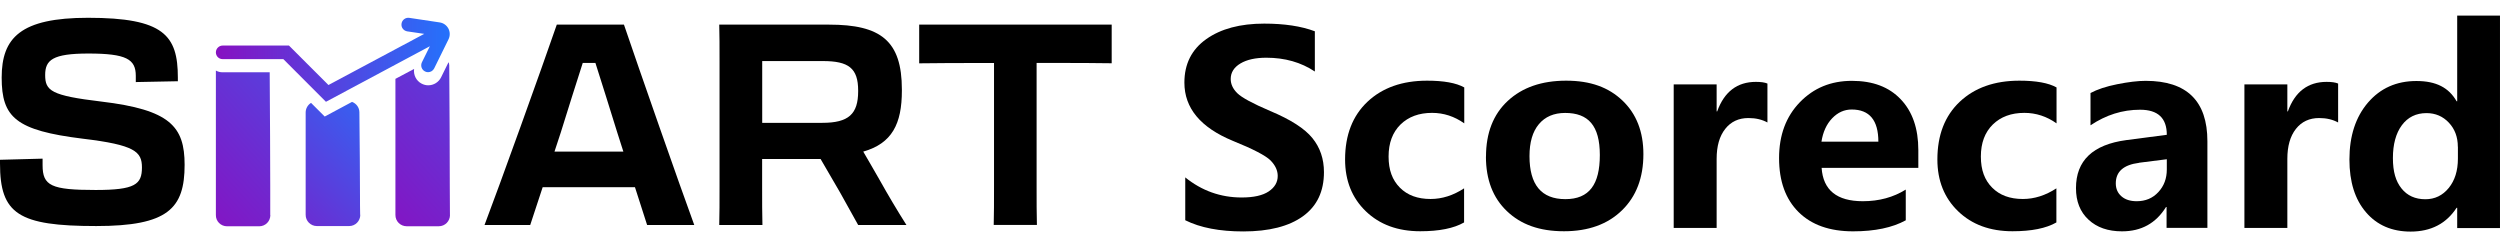 <svg width="148" height="14" viewBox="0 0 148 14" fill="none" xmlns="http://www.w3.org/2000/svg">
<path d="M16.006 12.727C16.006 13.095 15.719 13.396 15.346 13.396H13.441C13.072 13.396 12.771 13.1 12.78 12.727V4.177C12.901 4.244 13.032 4.28 13.18 4.28H15.966C15.984 6.136 15.998 10.296 15.998 11.015C15.998 11.509 15.998 12.129 15.998 12.727H16.006Z" fill="url(#paint0_linear_5286_70533)"/>
<path d="M26.64 12.724C26.64 13.093 26.348 13.394 25.975 13.394H24.074C23.706 13.394 23.405 13.097 23.409 12.724C23.409 12.522 23.409 12.306 23.409 12.046V9.332C23.409 9.161 23.409 6.128 23.409 4.668L24.515 4.08C24.465 4.43 24.64 4.789 24.96 4.951C25.081 5.014 25.211 5.05 25.351 5.05C25.674 5.05 25.971 4.866 26.114 4.574L26.555 3.68C26.582 3.743 26.595 3.81 26.595 3.877C26.613 5.05 26.627 10.226 26.627 11.012C26.627 11.507 26.627 12.127 26.636 12.724H26.64Z" fill="url(#paint1_linear_5286_70533)"/>
<path d="M21.33 12.713C21.33 13.082 21.038 13.383 20.67 13.383H18.76C18.391 13.383 18.09 13.082 18.095 12.713C18.095 12.367 18.095 12.012 18.095 11.55V7.281C18.095 6.886 18.095 6.971 18.095 6.661C18.095 6.423 18.221 6.207 18.414 6.091L19.223 6.899L20.84 6.032C21.092 6.127 21.272 6.36 21.276 6.643C21.294 8.207 21.312 10.597 21.312 11.725C21.312 12.466 21.312 11.837 21.321 12.722L21.33 12.713Z" fill="url(#paint2_linear_5286_70533)"/>
<path d="M0 9.675V9.459L2.521 9.392V9.778C2.521 10.996 3.024 11.247 5.662 11.247C8.003 11.247 8.403 10.915 8.403 9.913C8.403 8.978 7.985 8.579 4.894 8.21C0.935 7.72 0.099 6.952 0.099 4.593C0.099 2.234 1.218 1.053 5.213 1.053C9.693 1.053 10.529 2.091 10.529 4.593V4.809L8.039 4.858V4.49C8.039 3.506 7.487 3.169 5.231 3.169C3.11 3.169 2.674 3.555 2.674 4.44C2.674 5.375 3.024 5.658 5.999 6.013C10.061 6.498 10.929 7.482 10.929 9.756C10.929 12.344 9.945 13.382 5.698 13.382C1.087 13.382 0 12.663 0 9.675Z" fill="black"/>
<path d="M36.938 1.458C37.792 3.979 40.264 11.046 41.1 13.32H38.309L37.59 11.082H32.126L31.389 13.32H28.684C29.551 11.046 32.094 3.979 32.962 1.458H36.938ZM32.827 8.975H36.903L36.534 7.82C36.085 6.382 35.631 4.913 35.249 3.727H34.498C34.112 4.931 33.645 6.4 33.195 7.852L32.827 8.97V8.975Z" fill="black"/>
<path d="M42.597 3.615C42.597 2.748 42.597 2.078 42.579 1.458H49.081C52.142 1.458 53.391 2.411 53.391 5.3V5.367C53.391 7.339 52.807 8.49 51.104 8.975C51.423 9.509 51.737 10.076 52.088 10.678C52.573 11.545 53.108 12.448 53.661 13.32H50.803C50.47 12.717 50.102 12.066 49.733 11.397L48.578 9.411H45.118V11.015C45.118 11.967 45.118 12.65 45.136 13.32H42.579C42.597 12.668 42.597 11.967 42.597 11.015V3.615ZM45.123 3.615V7.272H48.682C50.236 7.272 50.803 6.755 50.803 5.398V5.367C50.803 4.033 50.236 3.615 48.713 3.615H45.118H45.123Z" fill="black"/>
<path d="M58.846 3.731H57.408C56.739 3.731 55.853 3.731 54.416 3.749V1.458H65.812V3.745C64.607 3.727 63.704 3.727 63.039 3.727H61.367V11.01C61.367 11.963 61.367 12.632 61.385 13.315H58.828C58.846 12.646 58.846 11.963 58.846 11.01V3.731Z" fill="black"/>
<path d="M26.553 2.324L25.704 4.049C25.632 4.193 25.488 4.274 25.34 4.274C25.281 4.274 25.218 4.26 25.16 4.229C24.962 4.13 24.881 3.892 24.976 3.69L25.448 2.737L19.296 6.026L16.775 3.501H13.18C12.955 3.501 12.78 3.321 12.78 3.101C12.78 2.881 12.96 2.697 13.18 2.697H17.107L19.444 5.033L25.115 2.005L24.108 1.857C23.888 1.821 23.735 1.619 23.771 1.398C23.803 1.174 24.01 1.025 24.23 1.057L26.027 1.327C26.252 1.358 26.441 1.497 26.544 1.69C26.647 1.884 26.652 2.122 26.553 2.324Z" fill="url(#paint3_linear_5286_70533)"/>
<path d="M70.162 10.498C71.143 11.292 72.258 11.691 73.508 11.691C74.215 11.691 74.749 11.573 75.107 11.333C75.465 11.092 75.641 10.788 75.641 10.416C75.641 10.094 75.502 9.79 75.218 9.5C74.935 9.214 74.187 8.824 72.974 8.334C71.068 7.545 70.116 6.397 70.116 4.891C70.116 3.784 70.548 2.927 71.412 2.315C72.277 1.702 73.42 1.398 74.842 1.398C76.032 1.398 77.031 1.548 77.839 1.852V4.234C77.021 3.689 76.064 3.417 74.967 3.417C74.326 3.417 73.815 3.53 73.434 3.757C73.053 3.984 72.858 4.293 72.858 4.674C72.858 4.982 72.988 5.263 73.253 5.522C73.517 5.78 74.163 6.13 75.195 6.57C76.408 7.078 77.24 7.613 77.695 8.176C78.151 8.738 78.378 9.409 78.378 10.19C78.378 11.333 77.965 12.204 77.133 12.803C76.306 13.401 75.125 13.701 73.601 13.701C72.207 13.701 71.059 13.483 70.167 13.038V10.494L70.162 10.498Z" fill="black"/>
<path d="M86.674 13.168C86.066 13.518 85.201 13.69 84.077 13.69C82.748 13.69 81.674 13.295 80.856 12.506C80.038 11.717 79.629 10.696 79.629 9.44C79.629 7.997 80.071 6.858 80.954 6.024C81.837 5.194 83.013 4.776 84.481 4.776C85.471 4.776 86.205 4.908 86.684 5.176V7.303C86.103 6.89 85.466 6.682 84.778 6.682C84.002 6.682 83.38 6.913 82.91 7.371C82.441 7.834 82.204 8.464 82.204 9.267C82.204 10.07 82.427 10.66 82.873 11.109C83.319 11.558 83.923 11.78 84.69 11.78C85.369 11.78 86.028 11.572 86.674 11.15V13.164V13.168Z" fill="black"/>
<path d="M87.971 9.272C87.971 7.875 88.399 6.772 89.259 5.974C90.118 5.176 91.271 4.776 92.716 4.776C94.162 4.776 95.23 5.171 96.053 5.956C96.875 6.741 97.289 7.797 97.289 9.127C97.289 10.519 96.866 11.631 96.02 12.452C95.174 13.277 94.031 13.69 92.586 13.69C91.141 13.69 90.044 13.295 89.212 12.502C88.38 11.712 87.967 10.633 87.967 9.272H87.971ZM90.546 9.245C90.546 10.941 91.252 11.789 92.67 11.789C94.087 11.789 94.71 10.918 94.71 9.177C94.71 7.435 94.027 6.686 92.656 6.686C91.991 6.686 91.471 6.908 91.099 7.353C90.727 7.797 90.546 8.428 90.546 9.245Z" fill="black"/>
<path d="M104.632 7.251C104.32 7.079 103.949 6.988 103.507 6.988C102.931 6.988 102.471 7.201 102.132 7.632C101.792 8.063 101.625 8.653 101.625 9.406V13.493H99.083V4.996H101.625V6.593H101.658C102.076 5.432 102.843 4.847 103.949 4.847C104.246 4.847 104.474 4.878 104.632 4.946V7.242V7.251Z" fill="black"/>
<path d="M113.57 9.939H107.84C107.928 11.255 108.741 11.912 110.279 11.912C111.241 11.912 112.087 11.681 112.821 11.223V13.042C112.027 13.477 110.99 13.695 109.703 13.695C108.318 13.695 107.24 13.314 106.473 12.552C105.707 11.79 105.321 10.729 105.321 9.363C105.321 7.998 105.73 6.905 106.548 6.056C107.366 5.208 108.393 4.786 109.633 4.786C110.874 4.786 111.831 5.149 112.524 5.879C113.221 6.61 113.565 7.612 113.565 8.887V9.939H113.57ZM111.199 8.388C111.199 7.118 110.674 6.483 109.619 6.483C109.183 6.483 108.797 6.655 108.462 7.004C108.128 7.354 107.919 7.816 107.83 8.388H111.199Z" fill="black"/>
<path d="M121.738 13.168C121.129 13.518 120.265 13.69 119.14 13.69C117.811 13.69 116.738 13.295 115.92 12.506C115.102 11.717 114.693 10.696 114.693 9.44C114.693 7.997 115.134 6.858 116.017 6.024C116.9 5.194 118.076 4.776 119.545 4.776C120.534 4.776 121.269 4.908 121.747 5.176V7.303C121.166 6.89 120.53 6.682 119.842 6.682C119.066 6.682 118.443 6.913 117.974 7.371C117.504 7.834 117.267 8.464 117.267 9.267C117.267 10.07 117.49 10.66 117.937 11.109C118.383 11.558 118.987 11.78 119.754 11.78C120.432 11.78 121.092 11.572 121.738 11.15V13.164V13.168Z" fill="black"/>
<path d="M123.758 5.507C124.153 5.294 124.678 5.117 125.338 4.986C125.998 4.854 126.56 4.786 127.025 4.786C129.46 4.786 130.678 5.979 130.678 8.361V13.491H128.261V12.253H128.229C127.634 13.214 126.77 13.695 125.622 13.695C124.799 13.695 124.139 13.469 123.642 13.006C123.145 12.548 122.898 11.926 122.898 11.137C122.898 9.508 123.893 8.56 125.882 8.293L128.275 7.98C128.275 6.991 127.75 6.496 126.695 6.496C125.64 6.496 124.678 6.805 123.758 7.417V5.503V5.507ZM126.63 9.64C125.71 9.758 125.255 10.162 125.255 10.856C125.255 11.173 125.366 11.427 125.589 11.622C125.812 11.817 126.114 11.912 126.491 11.912C127.011 11.912 127.439 11.736 127.773 11.373C128.108 11.014 128.275 10.57 128.275 10.034V9.427L126.63 9.635V9.64Z" fill="black"/>
<path d="M138.417 7.251C138.106 7.079 137.734 6.988 137.293 6.988C136.717 6.988 136.256 7.201 135.917 7.632C135.578 8.063 135.411 8.653 135.411 9.406V13.493H132.869V4.996H135.411V6.593H135.443C135.861 5.432 136.628 4.847 137.734 4.847C138.032 4.847 138.259 4.878 138.417 4.946V7.242V7.251Z" fill="black"/>
<path d="M147.999 13.501H145.466V12.303H145.429C144.816 13.242 143.91 13.71 142.706 13.71C141.6 13.71 140.717 13.328 140.066 12.566C139.411 11.804 139.086 10.765 139.086 9.445C139.086 8.053 139.453 6.928 140.183 6.075C140.917 5.222 141.87 4.796 143.05 4.796C144.23 4.796 144.974 5.195 145.429 5.993H145.466V0.922H147.999V13.501ZM145.504 8.688C145.504 8.116 145.327 7.64 144.974 7.264C144.621 6.887 144.179 6.696 143.649 6.696C143.031 6.696 142.543 6.937 142.19 7.413C141.837 7.89 141.66 8.543 141.66 9.359C141.66 10.176 141.832 10.738 142.172 11.16C142.511 11.582 142.98 11.795 143.58 11.795C144.142 11.795 144.602 11.573 144.965 11.128C145.327 10.684 145.508 10.103 145.508 9.391V8.683L145.504 8.688Z" fill="black"/>
<defs>
<linearGradient id="paint0_linear_5286_70533" x1="10.479" y1="12.147" x2="25.67" y2="-1.604" gradientUnits="userSpaceOnUse">
<stop stop-color="#8711C1"/>
<stop offset="1" stop-color="#2472FC"/>
</linearGradient>
<linearGradient id="paint1_linear_5286_70533" x1="21.198" y1="12.311" x2="37.068" y2="-2.051" gradientUnits="userSpaceOnUse">
<stop stop-color="#8711C1"/>
<stop offset="1" stop-color="#2472FC"/>
</linearGradient>
<linearGradient id="paint2_linear_5286_70533" x1="14.199" y1="14.672" x2="24.151" y2="5.667" gradientUnits="userSpaceOnUse">
<stop stop-color="#8711C1"/>
<stop offset="1" stop-color="#2472FC"/>
</linearGradient>
<linearGradient id="paint3_linear_5286_70533" x1="12.78" y1="3.542" x2="26.625" y2="3.542" gradientUnits="userSpaceOnUse">
<stop stop-color="#8711C1"/>
<stop offset="1" stop-color="#2472FC"/>
</linearGradient>
</defs>
</svg>
